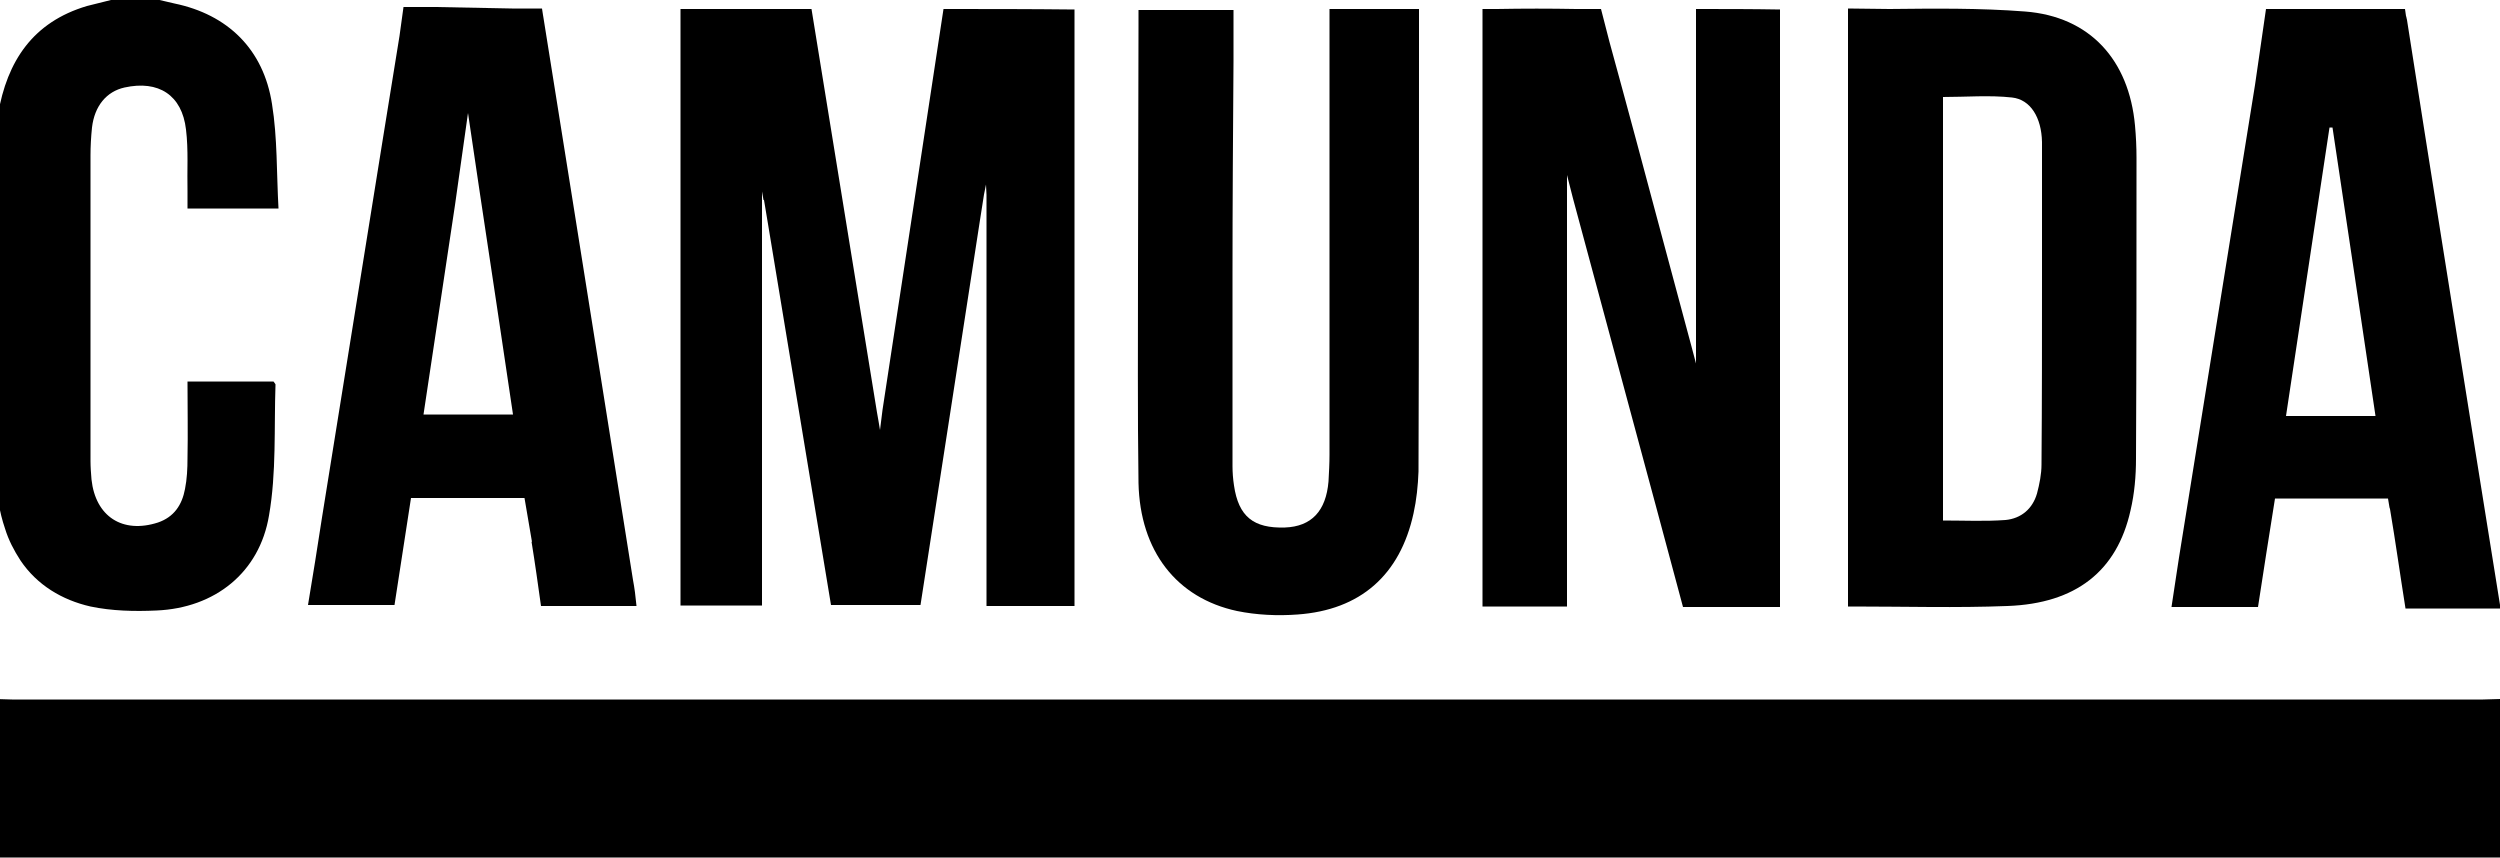 <?xml version="1.0" encoding="utf-8"?>
<!-- Generator: Adobe Illustrator 26.3.1, SVG Export Plug-In . SVG Version: 6.00 Build 0)  -->
<svg version="1.1" id="Layer_1" xmlns="http://www.w3.org/2000/svg" xmlns:xlink="http://www.w3.org/1999/xlink" x="0px" y="0px"
	 width="500px" height="171.5px" viewBox="0 0 500 171.5" style="enable-background:new 0 0 500 171.5;" xml:space="preserve">
<g>
	<path d="M-1,139.8c1.1,0,2.3,0.1,3.4,0.1c164.7,0,329.5,0,494.2,0c1.1,0,2.3-0.1,3.4-0.1c0,10.6,0,21.1,0,31.7c-167,0-334,0-501,0
		C-1,160.9-1,150.4-1,139.8z"/>
	<path d="M31.9,0c1,0.2,2,0.5,3,0.7c10.6,2.2,17.8,9.1,19.5,20.1c1.1,6.8,0.9,13.8,1.3,20.9c-6.4,0-12.1,0-18.2,0c0-1.2,0-2.3,0-3.4
		c-0.1-4.1,0.2-8.3-0.3-12.4c-0.8-6.9-5.5-9.9-12.3-8.4c-3.6,0.8-6,3.7-6.5,8c-0.2,1.9-0.3,3.8-0.3,5.6c0,20.4,0,40.7,0,61.1
		c0,1.2,0.1,2.5,0.2,3.7c0.8,7.4,6.2,10.9,13.3,8.6c3.2-1.1,4.8-3.5,5.4-6.7c0.4-2,0.5-4.1,0.5-6.2c0.1-5,0-10,0-15.3
		c3.1,0,6,0,8.9,0c2.8,0,5.6,0,8.3,0c0.2,0.3,0.4,0.5,0.4,0.6c-0.3,8.7,0.2,17.6-1.3,26.2c-1.9,11.4-10.8,18.5-22.5,19
		c-4.4,0.2-8.9,0.1-13.2-0.8c-5.7-1.3-10.7-4.3-14-9.2c-1.3-2-2.4-4.1-3.1-6.4C-1.3,99-1,91.8-1,84.7c0-4.4,0-8.9,0-13.3
		c0-8.9,0-17.7,0-26.6c0-3.3,0-6.7,0-10c0-1.6,0-3.3,0-4.9c0-0.8,0-1.7,0-2.5c0-0.7-0.2-1.7,0-2.4c0.2-0.7,0.5-1.4,0.6-2.1
		C1.4,12.2,6.6,4.4,17.4,1.2C19,0.8,20.6,0.4,22.2,0C25.5,0,28.7,0,31.9,0z"/>
	<path d="M126.6,116c-4.1-25.6-8.1-51.2-12.2-76.7c-1.9-11.9-3.8-23.8-5.7-35.7c0-0.2-0.1-0.4-0.1-0.6l-0.2-1.3l-1.5,0
		c-0.1,0-0.2,0-0.3,0c-1.4,0-2.8,0-4.2,0L87,1.4c-1.5,0-2.9,0-4.4,0c-0.1,0-0.2,0-0.3,0l-1.6,0l-0.8,5.8c-1.1,6.8-2.2,13.6-3.3,20.4
		c-4.1,25.3-8.1,50.6-12.2,75.9c-0.9,5.8-1.8,11.6-2.8,17.5c6,0,11.6,0,17.3,0c1.1-7.2,2.2-14.2,3.3-21.4c4.4,0,8.8,0,13.1,0l-0.1,0
		h9.7l1.5,8.8l-0.1-0.1c0.7,4.3,1.3,8.6,1.9,12.9c6.4,0,12.6,0,19.1,0C127.1,119.1,126.9,117.6,126.6,116z M84.7,82.9
		c2.1-13.9,4.2-27.9,6.3-41.9l2.6-18.4L96,38.8c2.2,14.6,4.4,29.2,6.6,44.1C96.7,82.9,91,82.9,84.7,82.9z"/>
	<path d="M188.7,1.8c-4.1,26.8-8.1,53.5-12.2,80.2L176,86l-0.3-1.8c0,0,0,0,0,0c-0.1-0.6-0.2-1.1-0.3-1.7l0,0
		c-4.4-26.9-8.7-53.8-13.1-80.7c-8.9,0-17.5,0-26.2,0c0,39.9,0,79.5,0,119.3c5.5,0,10.7,0,16.3,0c0-24.6,0-48.9,0-73.1
		c0-2.6,0-5.3,0-7.9v-1.8l0.3,1.7c0,0,0.1,0,0.1,0c0.3,1.6,0.5,3.2,0.8,4.8l0,0c4.2,25.4,8.4,50.8,12.6,76.2c6.1,0,11.9,0,17.9,0
		C188.1,95.4,192,69.7,196,44l0,0l0,0c0.3-1.7,0.5-3.4,0.8-5.1c0,0,0.4-2,0.4-2s0.1,2.1,0.1,2.1c0,27.4,0,54.8,0,82.2
		c6,0,11.7,0,17.6,0c0-39.8,0-79.5,0-119.3C206.1,1.8,197.4,1.8,188.7,1.8z"/>
	<path d="M283.7,1.8c-0.3,0-0.6,0-0.9,0c-5.6,0-11,0-16.9,0c0,1.5,0,2.7,0,3.9c0,28.4,0,56.8,0,85.2c0,1.8-0.1,3.6-0.2,5.4
		c-0.5,5.9-3.4,9-8.7,9.2c-6.3,0.2-9.3-2.2-10.2-8.4c-0.2-1.3-0.3-2.6-0.3-3.9c0-12.7,0-25.5,0-38.2c0-14.2,0.1-28.5,0.2-42.7
		c0-3.4,0-6.9,0-10.3c-6.6,0-12.6,0-19,0c0,1.2,0,2.2,0,3.2c0,16.2-0.1,32.4-0.1,48.7c0,14.2-0.1,28.5,0.1,42.7
		c0.3,13.6,7.6,23,19.7,25.6c3.9,0.8,8.1,1,12.1,0.7c12.6-0.9,20.5-7.9,23.2-20.2c0.6-2.7,0.9-5.6,1-8.4c0.1-28.5,0.1-57,0.1-85.5
		l0,0V1.8H283.7z"/>
	<path d="M339.2,1.8c0,23.3,0,46.3,0,69.2c0,0,0,0,0,0v1.7l-0.9-3.4c-1.9-7.2-3.9-14.4-5.8-21.6c-3.5-13.1-7-26.2-10.6-39.3l0,0
		l-1.7-6.6l-5,0c-5.2-0.1-10.5-0.1-15.8,0l-2,0l0,0c-0.3,0-0.6,0-0.9,0c0,40,0,79.7,0,119.5c5.7,0,11.2,0,16.9,0
		c0-26.2,0-52.3,0-78.3c0-1.9,0-3.8,0-5.7v-2.3l1.2,4.7c7.3,27.2,14.7,54.4,22,81.7c6.6,0,13,0,19.4,0c0-39.9,0-79.6,0-119.5
		C350.3,1.8,345,1.8,339.2,1.8z"/>
	<path d="M427.3,31.6c0-2.2-0.1-4.3-0.3-6.5c-1.2-13.1-9-21.8-22-22.8c-9-0.7-18.1-0.6-27.1-0.5l-8.3-0.1v0.5c0,0.3,0,0.7,0,1
		c0,38.1,0,76.3,0,114.8c0,1,0,2,0,3.1v0.2l1,0c0,0,0.1,0,0.1,0c10.3,0,20.6,0.3,30.8-0.1c13.7-0.5,21.9-7,24.6-19.1
		c0.8-3.4,1.1-6.9,1.1-10.4C427.3,71.8,427.3,51.7,427.3,31.6z M408.4,55c0,12.6,0,25.3-0.1,37.9c0,1.9-0.4,3.9-0.9,5.8
		c-0.9,3.1-3.2,5-6.3,5.3c-4.1,0.3-8.2,0.1-12.5,0.1c0-28.3,0-56.5,0-84.7c4.6,0,9.3-0.4,13.8,0.1c3.7,0.4,5.9,4,6,8.9
		C408.4,37.3,408.4,46.1,408.4,55z"/>
	<path d="M495.1,90.4c-4.6-28.8-9.2-57.6-13.7-86.4c-0.1-0.3-0.1-0.6-0.2-0.8l-0.2-1.4h-27.8l-2.2,15.2
		c-4.9,30.5-9.8,60.9-14.7,91.4c-0.7,4.2-1.3,8.5-2,13c5.9,0,11.5,0,17.3,0c1.1-7.1,2.2-14.3,3.4-21.7c4.3,0,8.6,0,12.7,0h9.9
		l0.3,1.8c0,0.1,0.1,0.2,0.1,0.3c1.1,6.5,2,13,3.1,19.9c6.4,0,12.7,0,19,0c0,0,0,0,0-0.1L495.1,90.4z M457.2,83.2
		c2.9-19.3,5.8-38.5,8.7-57.7c0.2,0,0.4,0,0.6,0c2.9,19.2,5.7,38.3,8.6,57.7C469.2,83.2,463.4,83.2,457.2,83.2z"/>
</g>
</svg>
